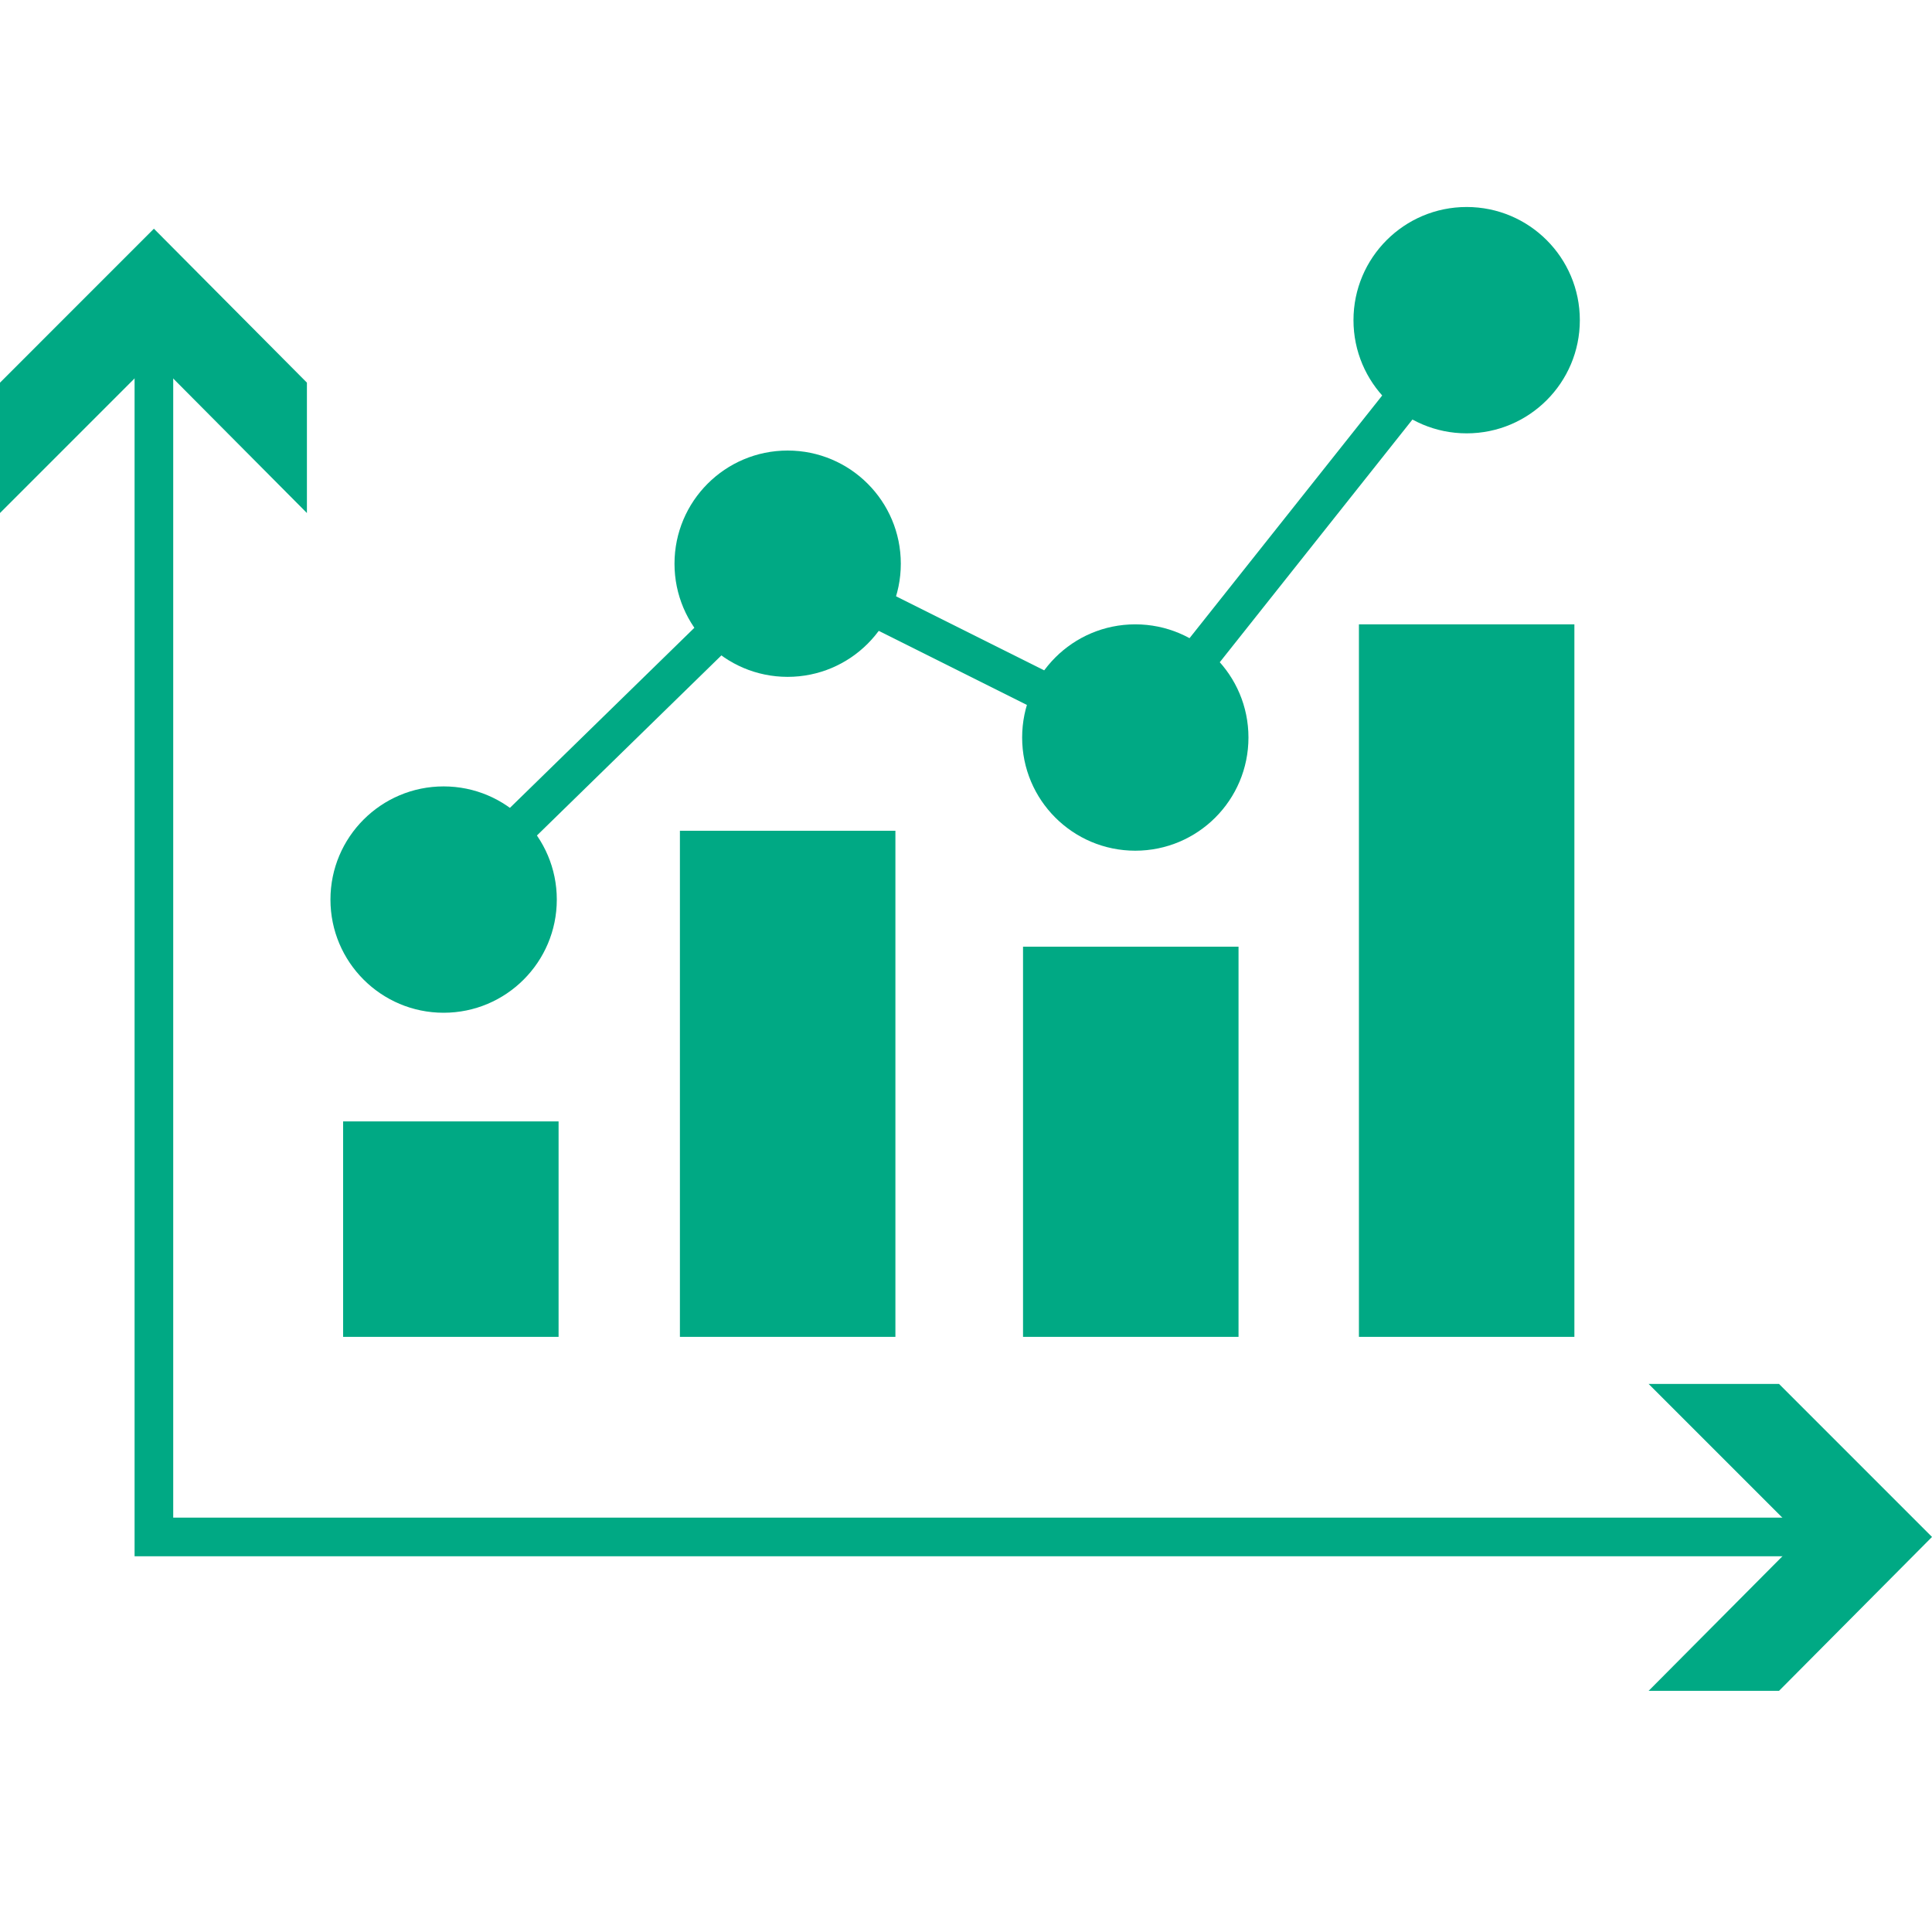 <?xml version="1.0" encoding="UTF-8"?>
<svg xmlns="http://www.w3.org/2000/svg" width="50" height="50" viewBox="0 0 50 50" fill="none">
  <g clip-path="url(#clip0_810_6887)">
    <path d="M3.983 8.614V39.776H47.329" stroke="#00A984" stroke-miterlimit="10"></path>
    <path d="M0 13.277L3.983 9.293L7.943 13.277V9.903L3.983 5.919L0 9.903V13.277Z" fill="#00A984"></path>
    <path d="M42.666 43.759L46.626 39.776L42.666 35.816H46.041L50 39.776L46.041 43.759H42.666Z" fill="#00A984"></path>
    <path d="M14.456 29.022H8.88V34.598H14.456V29.022Z" fill="#00A984"></path>
    <path d="M23.173 21.5H17.596V34.598H23.173V21.5Z" fill="#00A984"></path>
    <path d="M32.053 24.5H26.476V34.598H32.053V24.5Z" fill="#00A984"></path>
    <path d="M40.745 16.158H35.169V34.598H40.745V16.158Z" fill="#00A984"></path>
    <path d="M11.481 26.21C13.098 26.21 14.41 24.899 14.41 23.281C14.41 21.664 13.098 20.352 11.481 20.352C9.864 20.352 8.552 21.664 8.552 23.281C8.552 24.899 9.864 26.21 11.481 26.21Z" fill="#00A984"></path>
    <path d="M20.384 17.517C22.002 17.517 23.313 16.206 23.313 14.589C23.313 12.971 22.002 11.66 20.384 11.66C18.767 11.66 17.456 12.971 17.456 14.589C17.456 16.206 18.767 17.517 20.384 17.517Z" fill="#00A984"></path>
    <path d="M29.381 22.016C30.999 22.016 32.31 20.705 32.31 19.087C32.31 17.47 30.999 16.158 29.381 16.158C27.764 16.158 26.453 17.47 26.453 19.087C26.453 20.705 27.764 22.016 29.381 22.016Z" fill="#00A984"></path>
    <path d="M37.957 11.215C39.575 11.215 40.886 9.903 40.886 8.286C40.886 6.668 39.575 5.357 37.957 5.357C36.34 5.357 35.028 6.668 35.028 8.286C35.028 9.903 36.34 11.215 37.957 11.215Z" fill="#00A984"></path>
    <path d="M11.481 23.281L20.384 14.589L29.382 19.087L37.957 8.286" stroke="#00A984" stroke-miterlimit="10"></path>
  </g>
  <defs>
    <clipPath id="clip0_810_6887">
      <rect width="50" height="38.402" fill="white" transform="translate(0 5.357)"></rect>
    </clipPath>
  </defs>
</svg>
